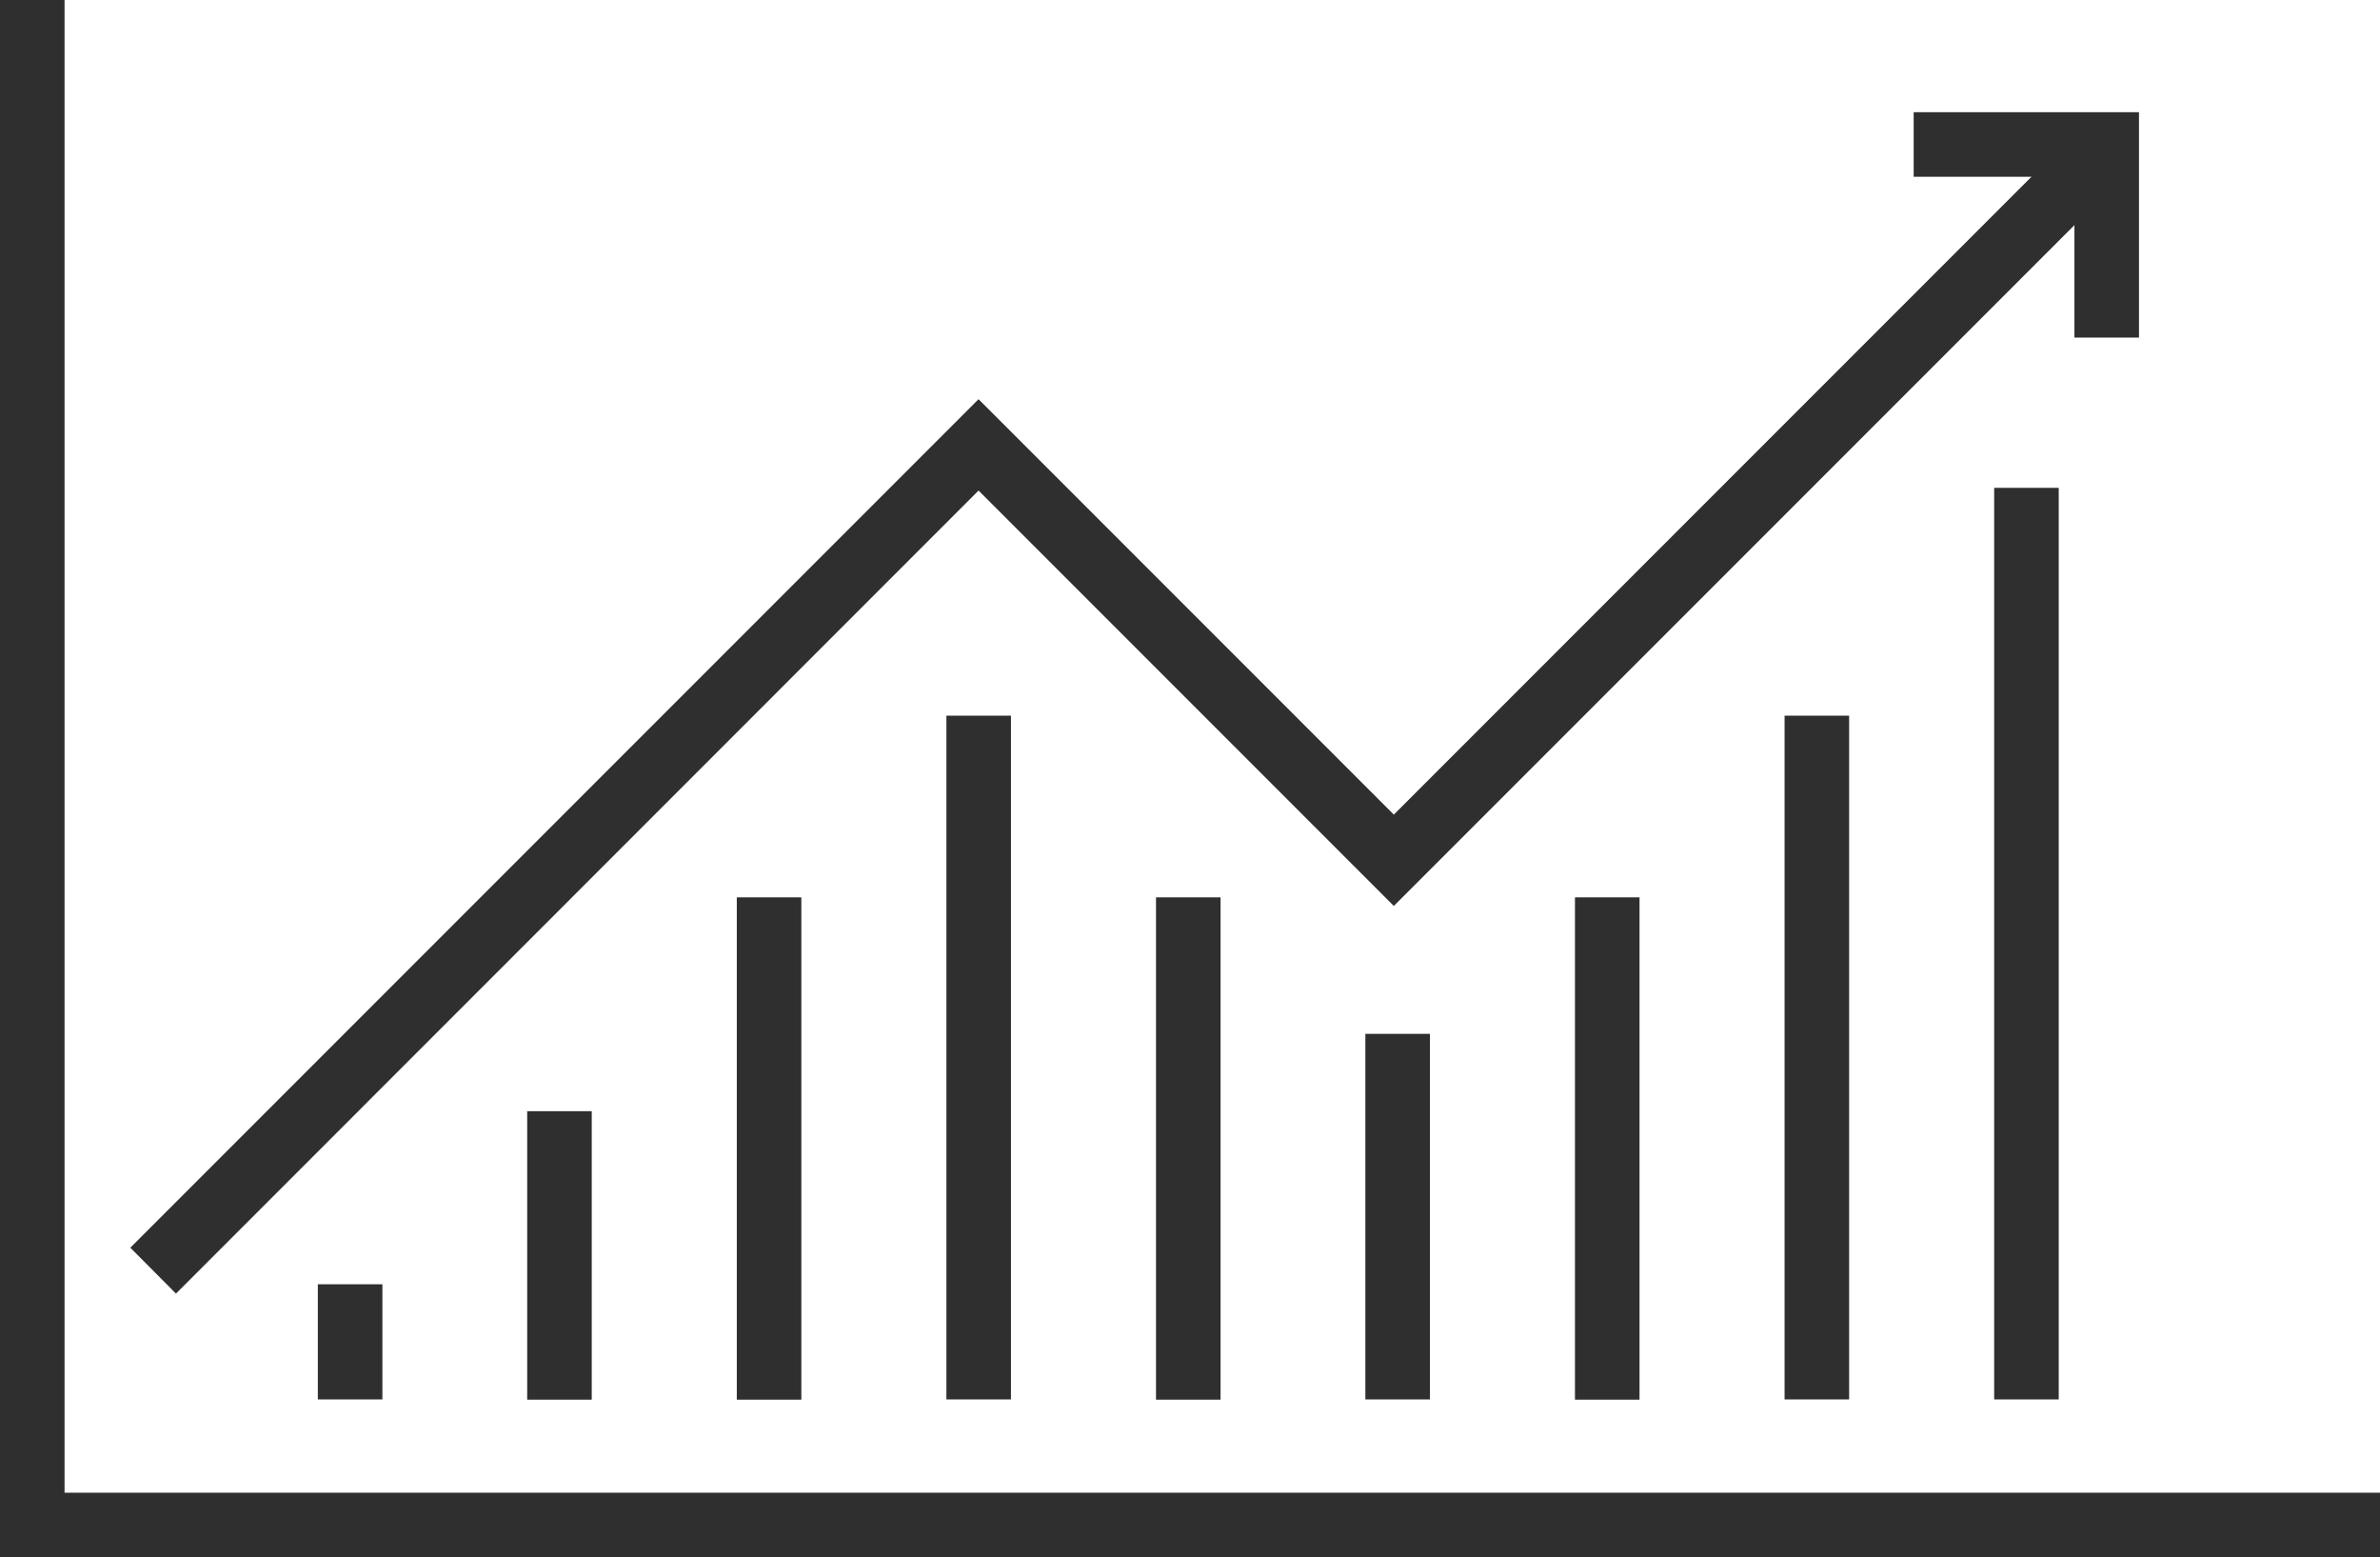 <svg xmlns="http://www.w3.org/2000/svg" viewBox="0 0 96.97 63.43"><defs><style>.cls-1{fill:#2f2f2f;}</style></defs><title>Asset 123evalnewscpa</title><g id="Layer_2" data-name="Layer 2"><g id="Icons"><g id="_11" data-name="11"><polygon class="cls-1" points="96.97 63.43 0 63.43 0 0 2.63 0 2.63 60.8 96.97 60.8 96.97 63.43"/><polygon class="cls-1" points="87.15 13.75 84.52 13.75 84.52 7.2 77.97 7.2 77.97 4.57 87.15 4.57 87.15 13.75"/><polygon class="cls-1" points="7.17 52.69 5.31 50.82 39.87 16.26 56.79 33.18 84.07 5.9 85.93 7.76 56.79 36.9 39.87 19.98 7.17 52.69"/><rect class="cls-1" x="12.95" y="52.31" width="2.63" height="4.69"/><rect class="cls-1" x="21.48" y="45.26" width="2.63" height="11.75"/><rect class="cls-1" x="30.02" y="36.55" width="2.63" height="20.46"/><rect class="cls-1" x="38.56" y="29.15" width="2.63" height="27.85"/><rect class="cls-1" x="47.1" y="36.55" width="2.63" height="20.46"/><rect class="cls-1" x="55.63" y="42.11" width="2.63" height="14.89"/><rect class="cls-1" x="64.17" y="36.55" width="2.63" height="20.46"/><rect class="cls-1" x="72.71" y="29.15" width="2.63" height="27.85"/><rect class="cls-1" x="81.25" y="19.87" width="2.63" height="37.13"/></g></g></g></svg>